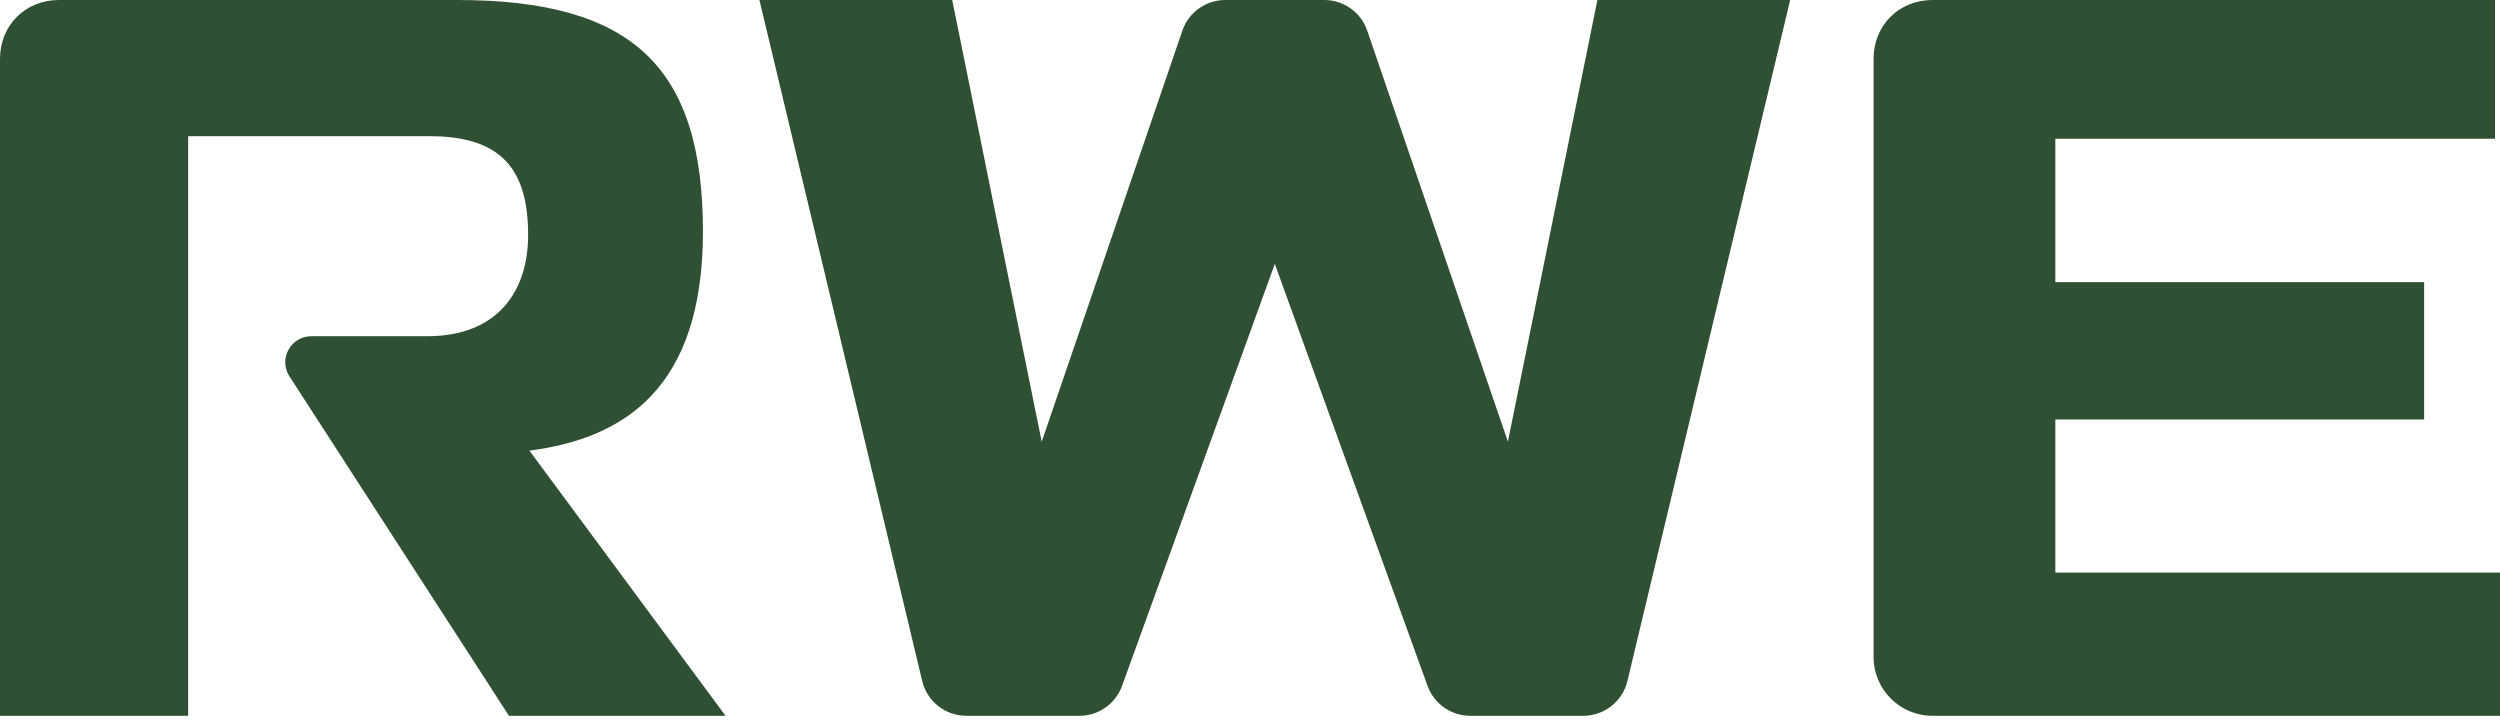 <svg width="170" height="49" viewBox="0 0 170 49" fill="none" xmlns="http://www.w3.org/2000/svg">
<path d="M131.407 0C129.143 0 127.403 1.707 127.403 4.004V44.67C127.403 46.882 129.195 48.674 131.407 48.674H170V38.936H139.763V28.525H164.841V19.185H139.763V9.433H169.66V0H131.407ZM29.044 22.863H21.169C19.799 22.863 18.947 24.356 19.646 25.536L34.61 48.674H49.337L36.001 30.643C42.449 29.804 47.8 26.416 47.8 15.738C47.8 4.499 42.957 0 31.077 0H4.004C1.741 0 0 1.707 0 4.004V48.674H12.795V9.262H29.229C34.058 9.262 35.913 11.484 35.913 15.976C35.913 19.809 33.842 22.863 29.044 22.863ZM76.299 46.64C75.857 47.861 74.698 48.674 73.4 48.674H65.708C64.281 48.674 63.04 47.694 62.71 46.309L51.641 0H64.751L70.836 30.035L80.402 2.083C80.829 0.837 82.001 0 83.318 0H90.055C91.373 0 92.544 0.837 92.971 2.083L102.537 30.035L108.623 0H121.732L110.665 46.309C110.333 47.694 109.092 48.674 107.666 48.674H99.975C98.676 48.674 97.516 47.861 97.074 46.64L86.687 17.945L76.299 46.64Z" fill="#305033"/>
</svg>
